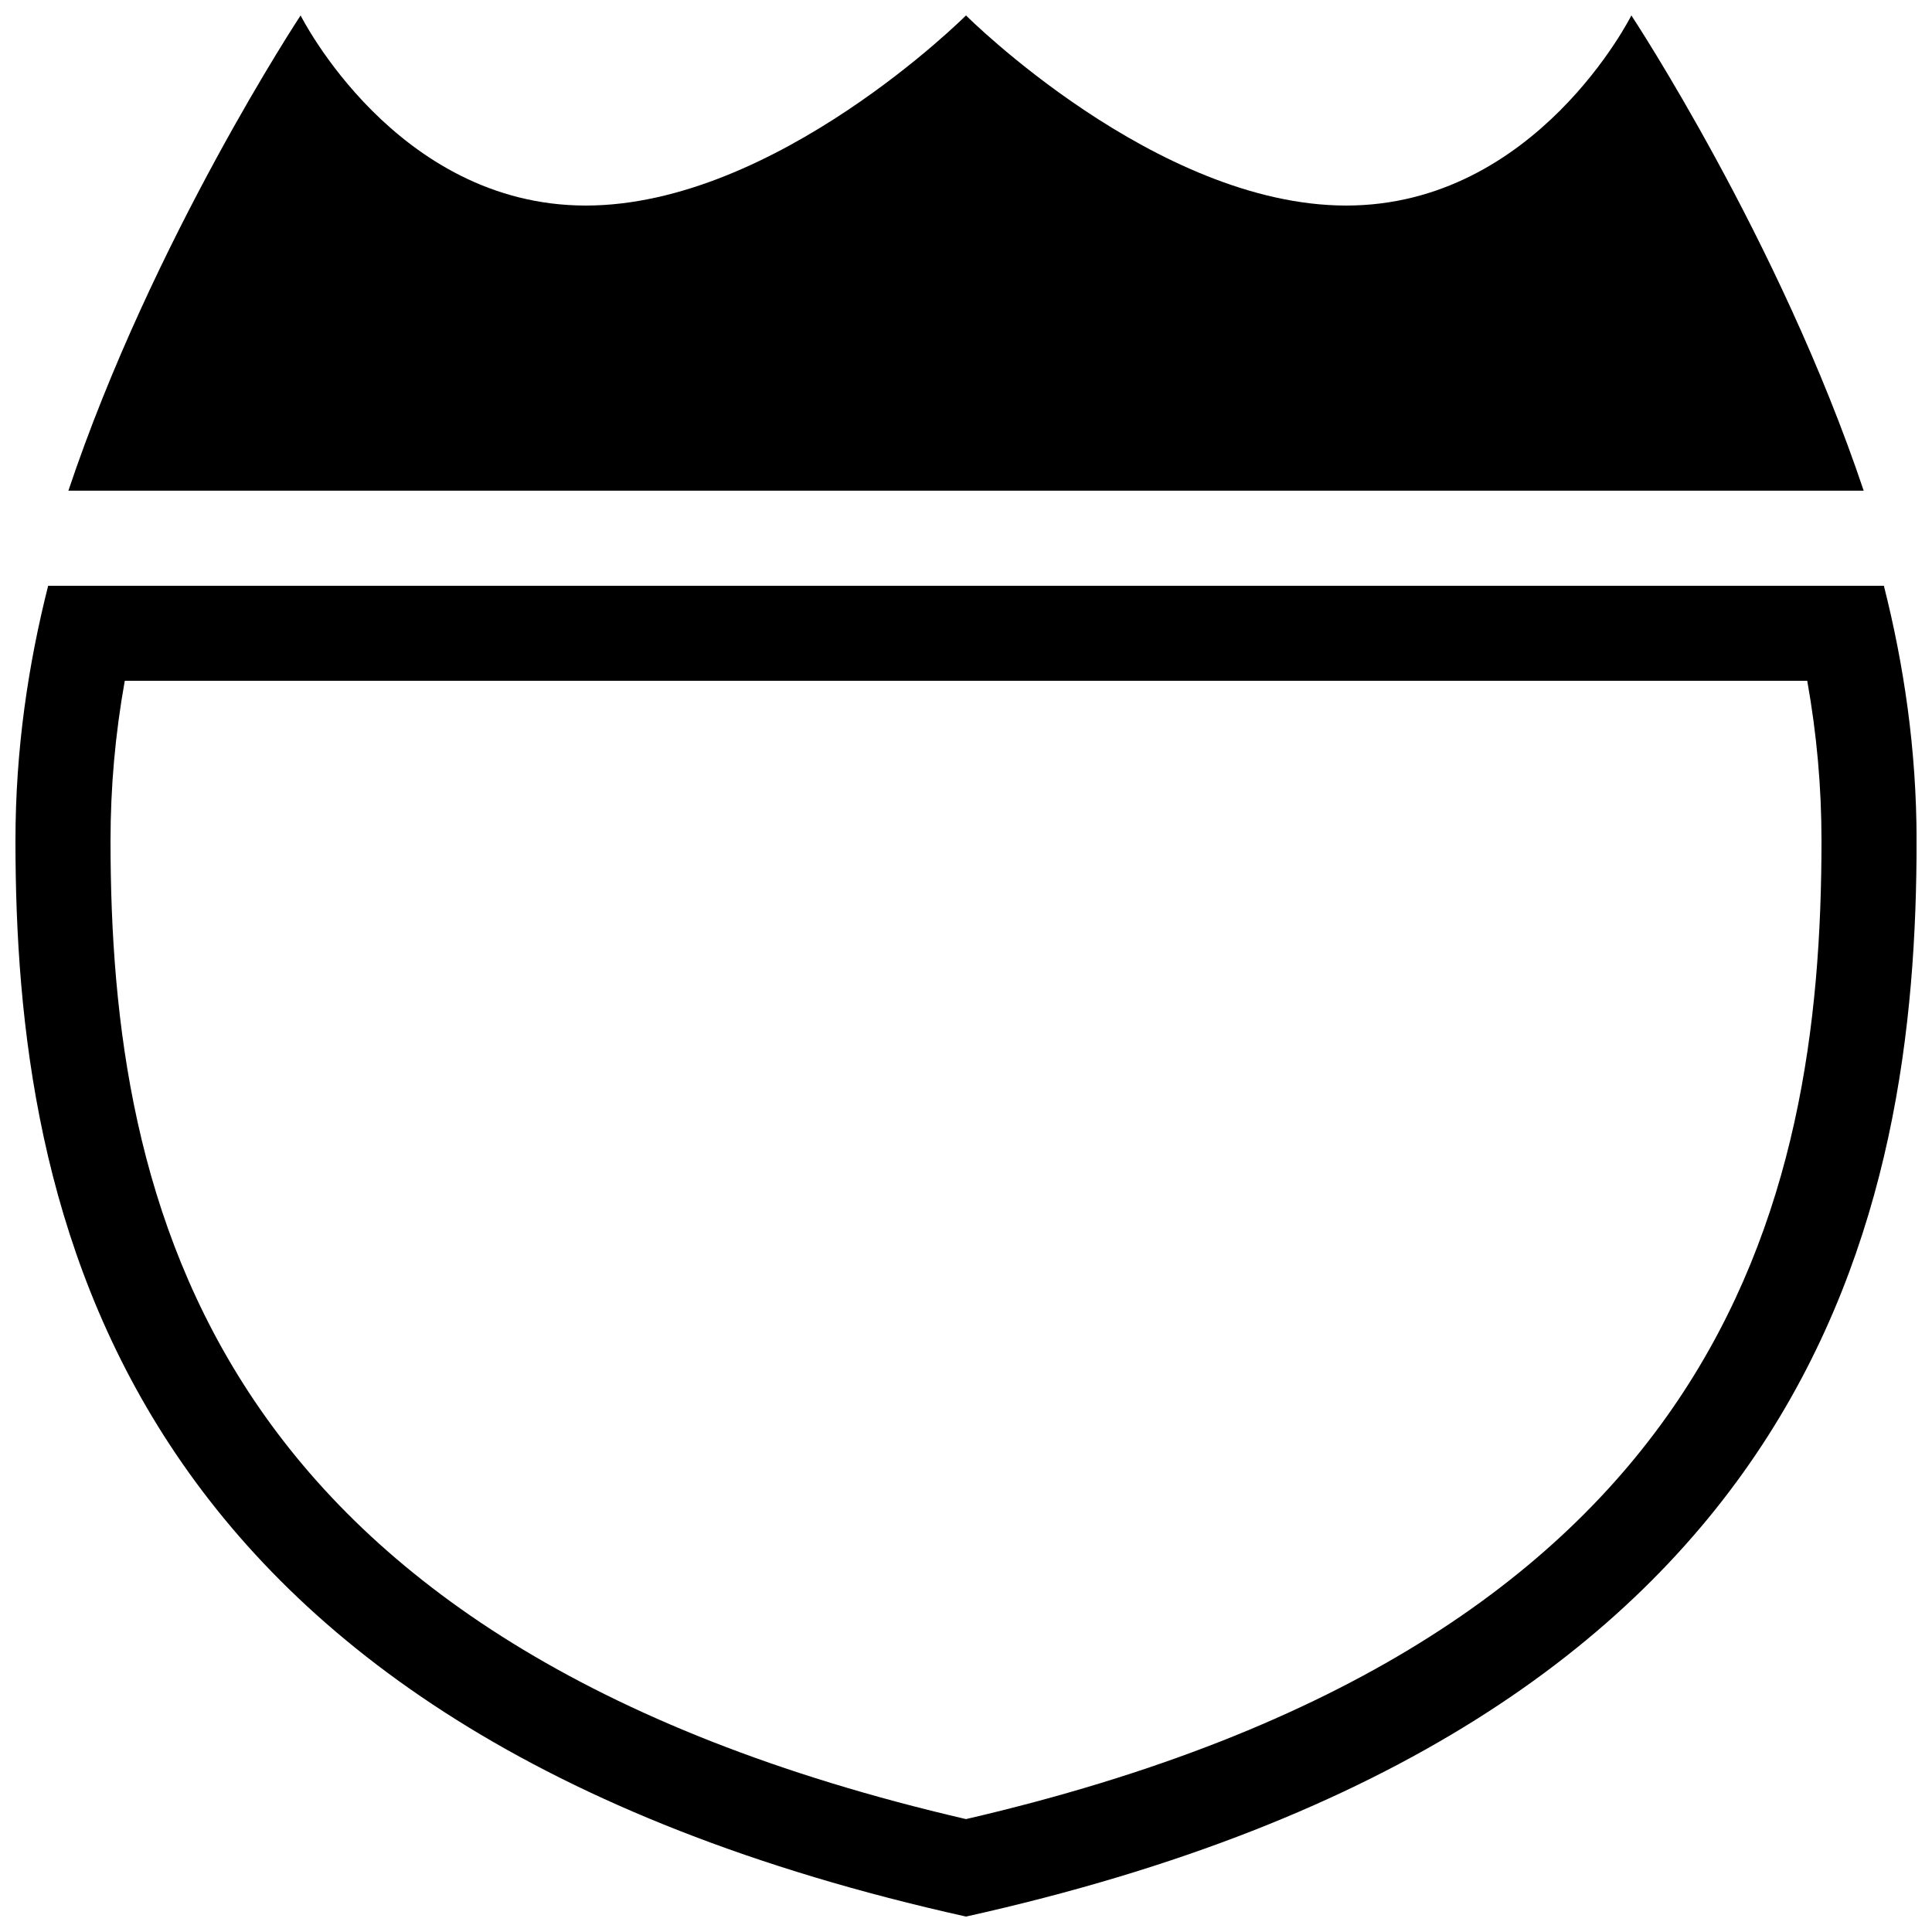 <?xml version="1.0" encoding="UTF-8"?>
<!-- Uploaded to: SVG Repo, www.svgrepo.com, Generator: SVG Repo Mixer Tools -->
<svg width="800px" height="800px" version="1.1" viewBox="144 144 512 512" xmlns="http://www.w3.org/2000/svg">
 <defs>
  <clipPath id="b">
   <path d="m162 148.09h476v126.91h-476z"/>
  </clipPath>
  <clipPath id="a">
   <path d="m148.09 299h503.81v352.9h-503.81z"/>
  </clipPath>
 </defs>
 <g>
  <g clip-path="url(#b)">
   <path d="m576.33 148.09s-25.191 50.383-75.57 50.383c-50.383 0-100.76-50.383-100.76-50.383s-50.383 50.383-100.76 50.383c-50.383 0-75.574-50.383-75.574-50.383s-39.246 59.375-61.539 125.95h475.77c-22.32-66.578-61.566-125.95-61.566-125.95z"/>
  </g>
  <g clip-path="url(#a)">
   <path d="m643.24 299.24h-486.48c-5.238 20.703-8.664 43.25-8.664 67.559 0 97.285 25.191 234.73 251.91 285.11 226.71-50.383 251.91-187.82 251.91-285.11-0.004-24.309-3.43-46.855-8.668-67.559zm-243.24 326.84c-200.79-46.578-226.71-162.88-226.71-259.29 0-14.133 1.234-28.137 3.777-42.371h445.87c2.543 14.234 3.777 28.238 3.777 42.371 0 96.406-25.918 212.71-226.71 259.29z"/>
  </g>
 </g>
</svg>